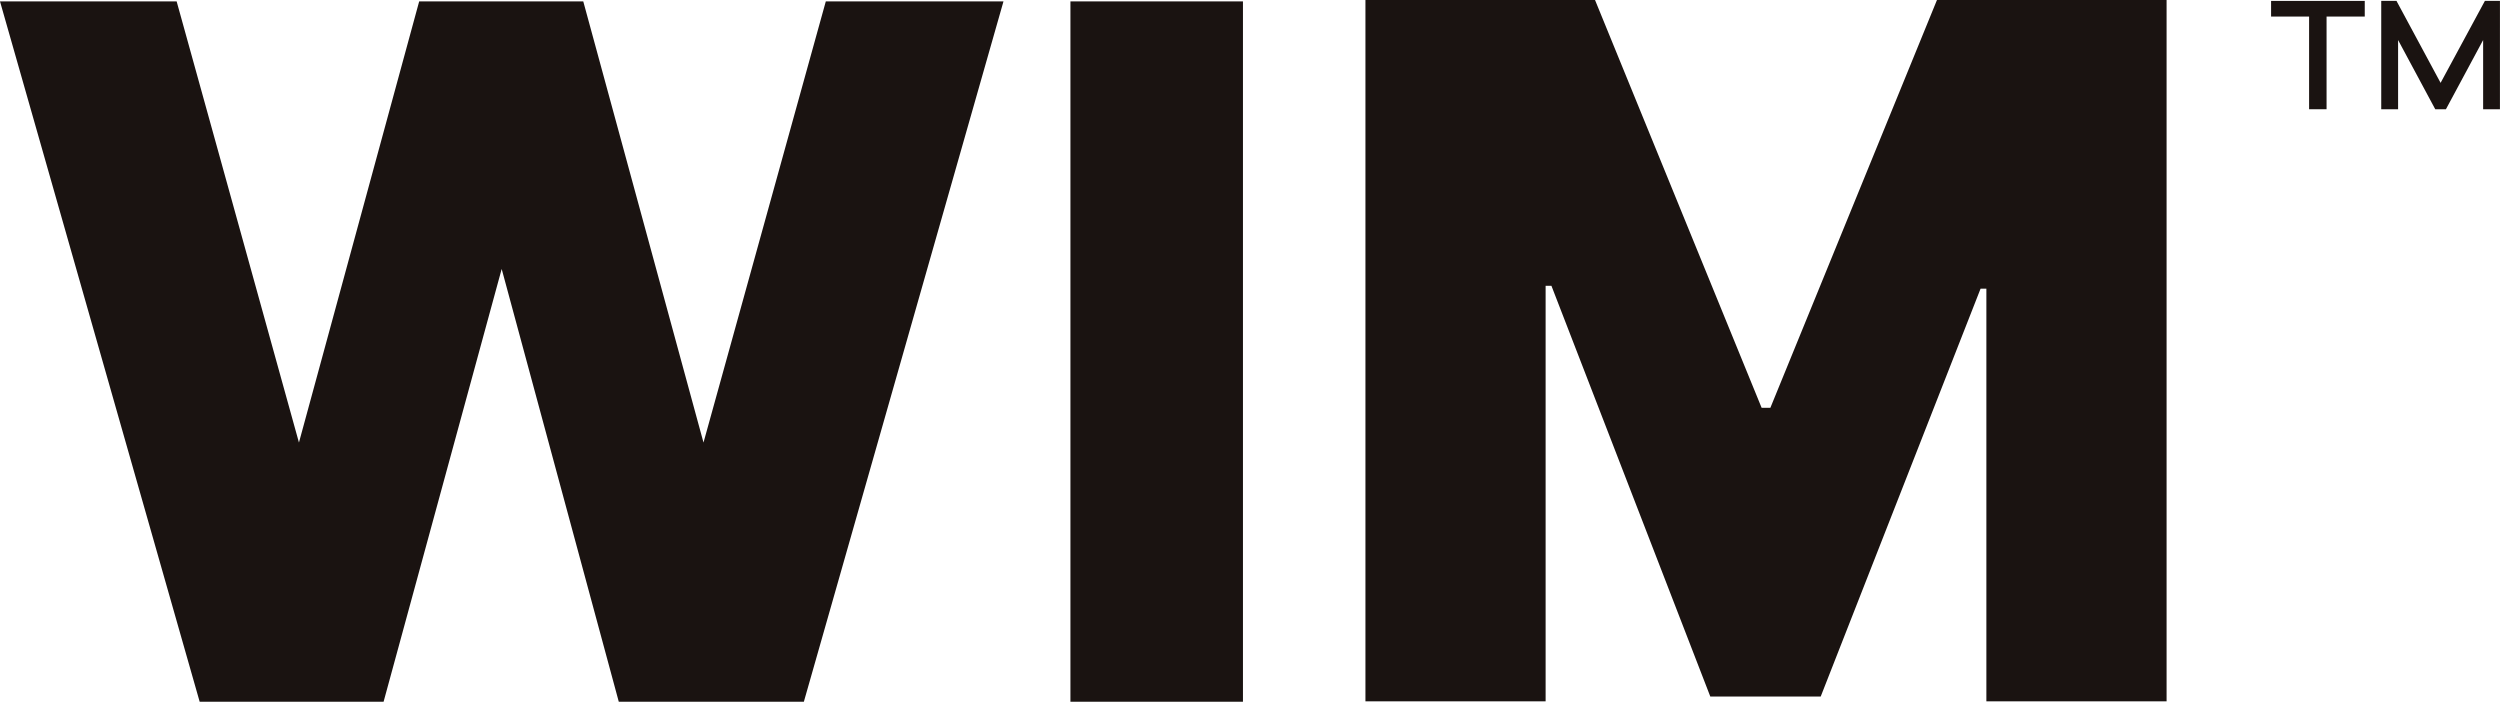 <svg xmlns="http://www.w3.org/2000/svg" width="159.742" height="44.838" viewBox="0 0 159.742 44.838"><g transform="translate(-632.962 -316.929)"><path d="M684.326,361.767H672.5l-7.482-27.652-7.546,27.652H645.72l-12.758-44.748h11.287l7.815,28.187,7.682-28.187h10.485l7.682,28.187,7.815-28.187h11.353Z" fill="#1a1311"/><path d="M701.359,361.767V317.019h11.024v44.748Z" fill="#1a1311"/><path d="M781.622,317.987v5.922h-1.116v-5.922h-2.429v-1h5.985v1Z" fill="#1a1311"/><path d="M792.7,323.909h-1.074v-4.422l-2.377,4.422h-.683l-2.374-4.422v4.422h-1.077v-6.923h.974l2.819,5.238,2.831-5.238h.962Z" fill="#1a1311"/><path d="M734.879,316.929l10.646,26.059h.557l10.646-26.059H771.4v44.813H759.885V335.374h-.371L749.3,361.433h-7.056l-10.151-26.244h-.371v26.553H720.209V316.929Z" fill="#1a1311"/></g></svg>
